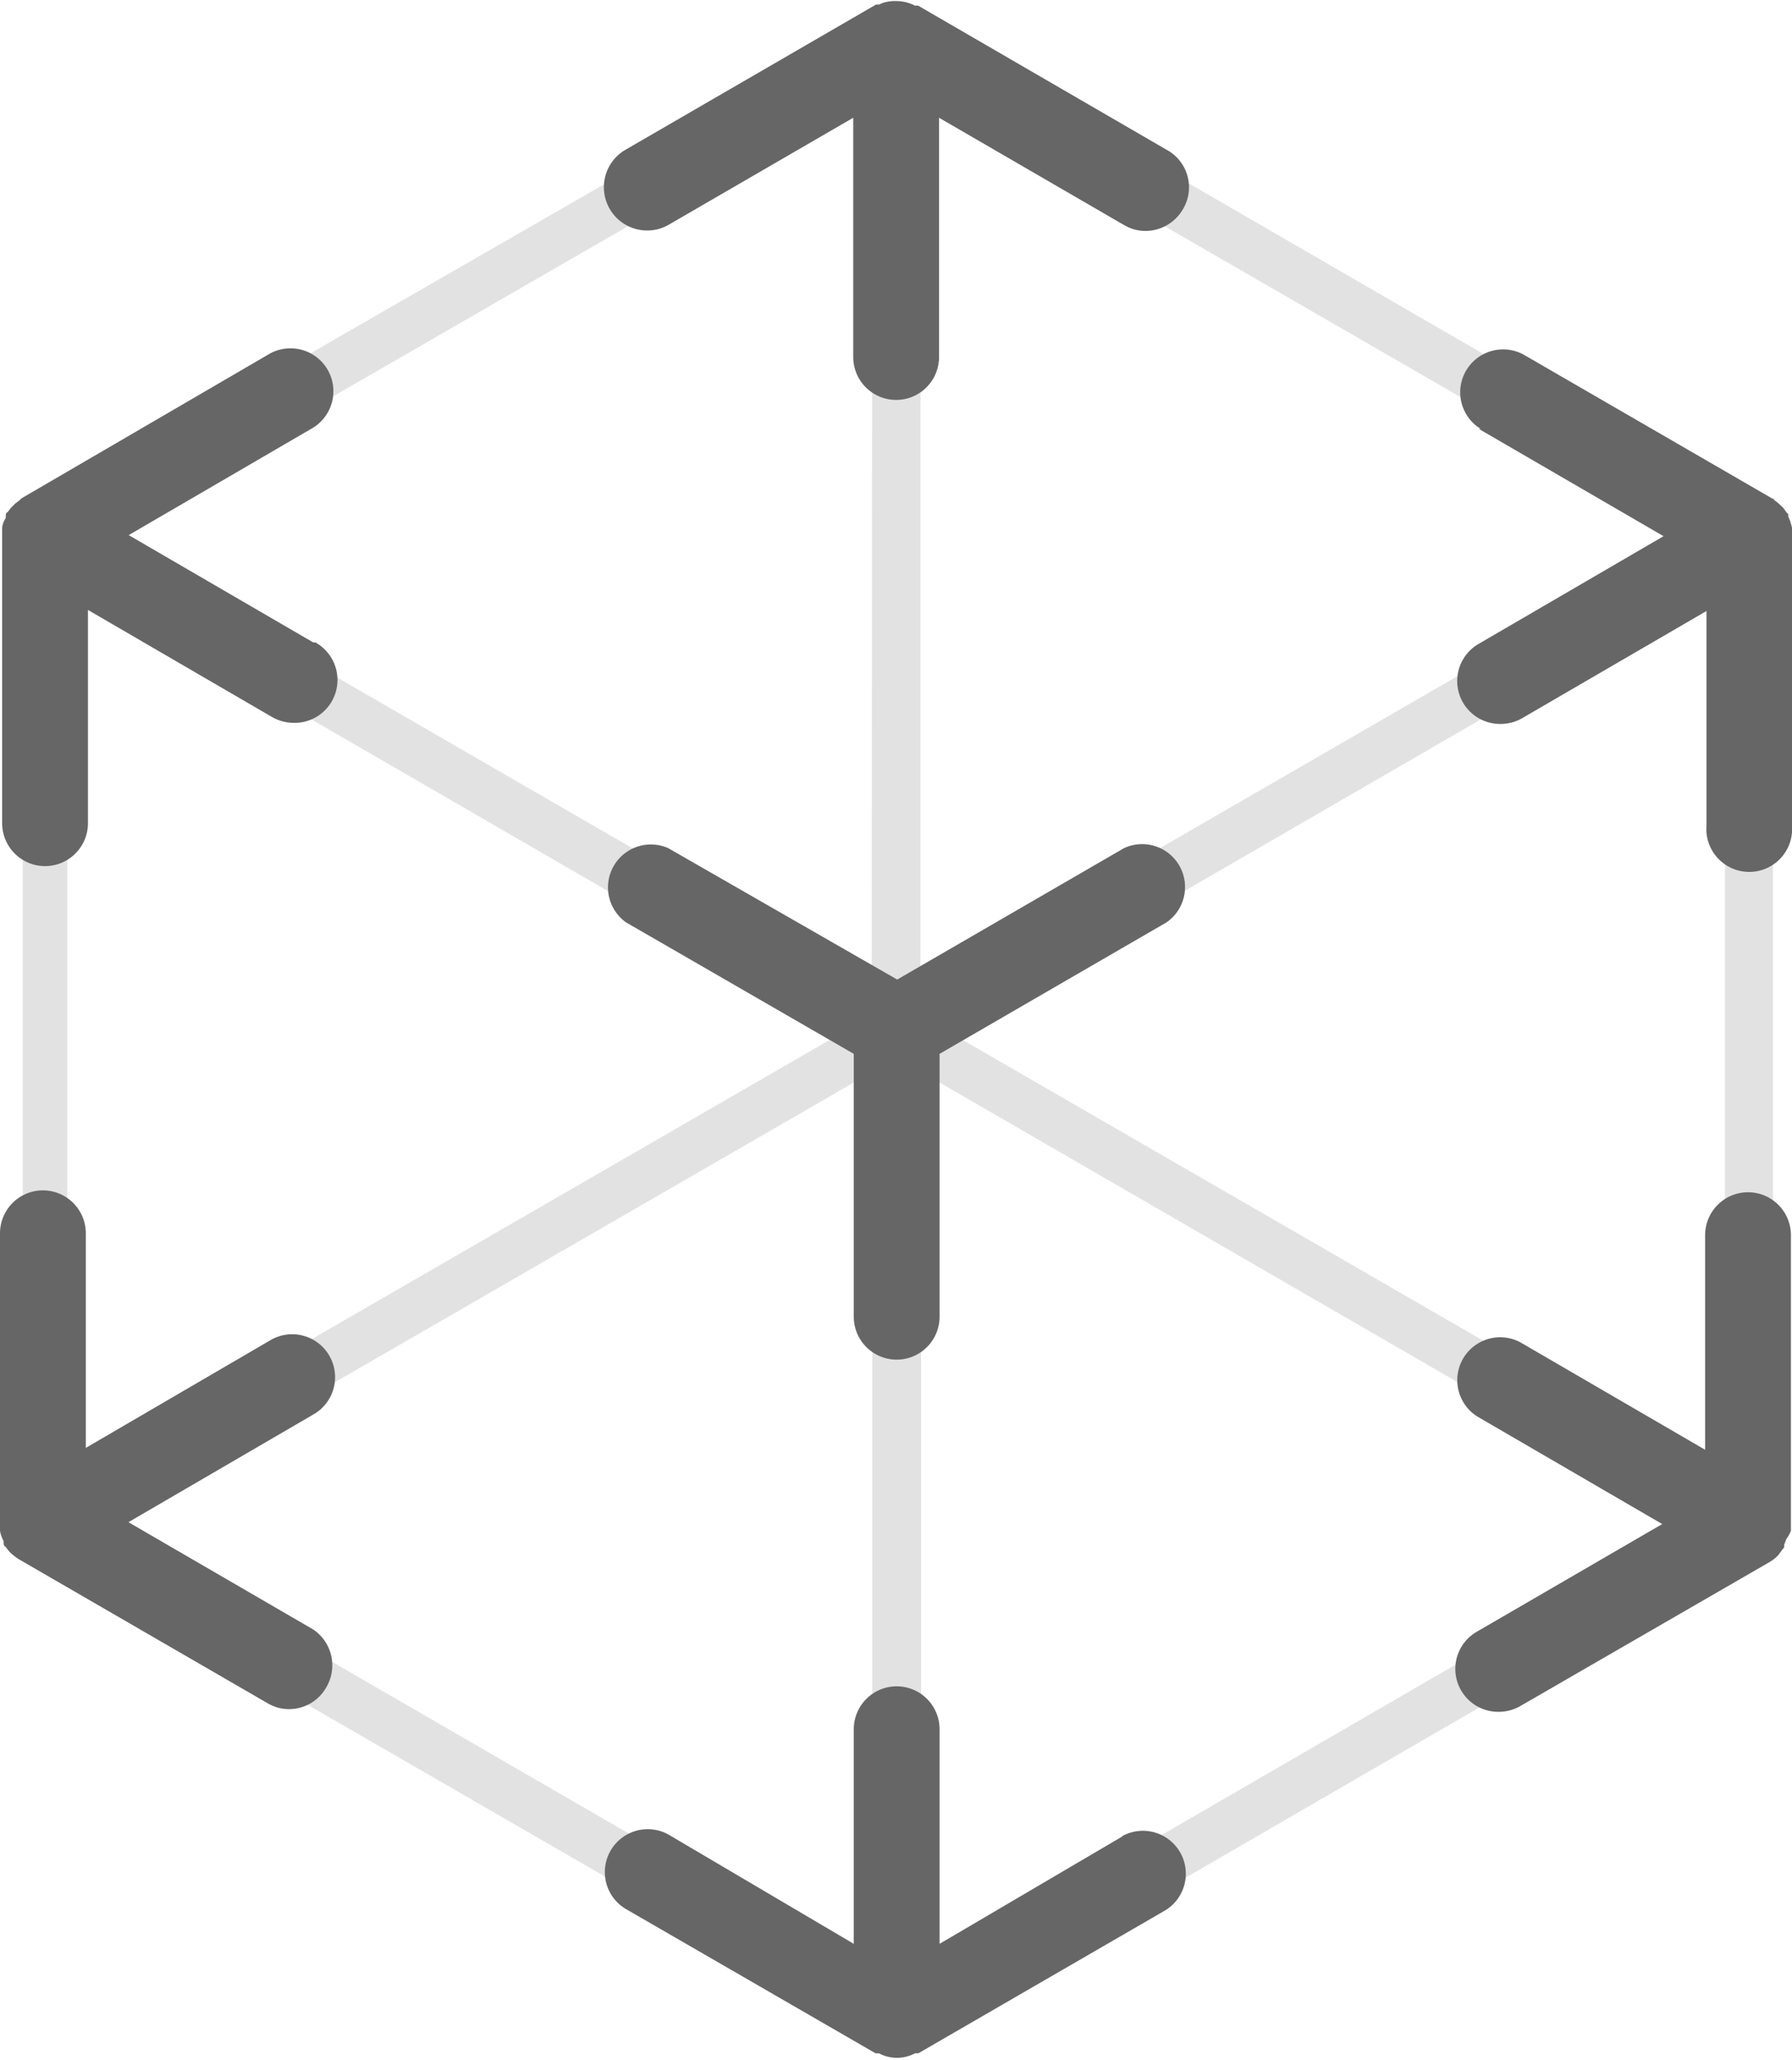 <svg id="Calque_2" data-name="Calque 2" xmlns="http://www.w3.org/2000/svg" viewBox="0 0 66.83 76.79"><title>ARKit-Badge-Glyph-Only</title><path d="M71.2,57.55a.5.5,0,0,0,0-.12s0,0,0,0V20.58s0,0,0,0,0-.08,0-.12l0-.12a.61.61,0,0,0,0-.12.06.06,0,0,1,0,0l0-.05L71,20l-.09-.09-.1-.08,0,0L39,1.42l0,0-.1,0-.13,0h-.34l-.13,0-.1,0-.06,0L6.22,19.79s0,0,0,0l-.09.07L6,20a.36.36,0,0,0-.07.1l0,0a.06.06,0,0,0,0,0,.61.61,0,0,0,0,.12.27.27,0,0,0,0,.12.5.5,0,0,0,0,.12s0,0,0,0v36.8s0,0,0,0a.5.5,0,0,0,0,.12.27.27,0,0,0,0,.12s0,.08,0,.11,0,0,0,.06l0,0L6,58a.86.86,0,0,0,.14.13l.08.07h0L38.06,76.59h0a1.07,1.07,0,0,0,.36.1l.09,0h0l.1,0a.86.86,0,0,0,.35-.09h0l31.8-18.42s0-.06.08-.08A.81.81,0,0,0,71,58a1,1,0,0,0,.08-.11l0,0s0,0,0-.06,0-.07,0-.11A.27.27,0,0,0,71.2,57.55ZM69.41,55.8,40.32,39,69.41,22.16Zm-30-18.41V3.79L68.5,20.58Zm-1.82,0L8.5,20.58,37.61,3.79ZM36.68,39,7.59,55.8V22.16Zm.93,1.57V74.22L8.5,57.38Zm1.82,0L68.5,57.38,39.43,74.22Z" transform="translate(-5.08 -0.61)" style="fill:#e2e2e2"/><path d="M48.58,6.19,39.32.82l-.12,0a.75.75,0,0,0-.13-.06,1.5,1.5,0,0,0-.55-.11h0A1.49,1.49,0,0,0,38,.72a.75.75,0,0,0-.13.06l-.12,0L28.43,6.18A1.6,1.6,0,1,0,30,9l6.9-4v8.92a1.6,1.6,0,1,0,3.2,0V5L47,9a1.56,1.56,0,0,0,.8.22,1.62,1.62,0,0,0,1.39-.8A1.59,1.59,0,0,0,48.58,6.19Z" transform="translate(-5.08 -0.61)" style="fill:#666"/><path d="M46.93,69.08l-6.81,4v-8a1.6,1.6,0,1,0-3.2,0v8L30,69a1.6,1.6,0,0,0-1.6,2.77l9.33,5.39a.61.61,0,0,0,.12,0l.13.06a1.43,1.43,0,0,0,1.1,0l.13-.06.12,0,9.21-5.33a1.6,1.6,0,0,0-1.6-2.77Z" transform="translate(-5.08 -0.61)" style="fill:#666"/><path d="M47,32.23l-8.46,4.9L30,32.23A1.6,1.6,0,0,0,28.43,35l8.49,4.9v9.8a1.6,1.6,0,1,0,3.2,0V39.9L48.58,35A1.6,1.6,0,0,0,47,32.23Z" transform="translate(-5.08 -0.61)" style="fill:#666"/><path d="M60.23,16.6l6.89,4-6.87,4a1.6,1.6,0,0,0,.8,3,1.61,1.61,0,0,0,.79-.21l6.88-4v8a1.6,1.6,0,1,0,3.19,0V20.58a.29.29,0,0,0,0-.09,1.49,1.49,0,0,0,0-.21l-.06-.22a1.54,1.54,0,0,0-.08-.19s0-.06,0-.09a.46.46,0,0,0-.07-.07,1.77,1.77,0,0,0-.12-.17l-.16-.15a1.09,1.09,0,0,0-.17-.13s0-.05-.07-.06l-9.28-5.37a1.6,1.6,0,0,0-1.6,2.77Z" transform="translate(-5.08 -0.61)" style="fill:#666"/><path d="M16.76,24.56l-6.88-4,6.87-4a1.6,1.6,0,0,0-1.6-2.77L5.88,19.19s0,0-.07.07l-.17.13-.15.15-.13.17s-.05,0-.06.07a.32.32,0,0,0,0,.09c0,.07-.06.13-.08.19a.79.79,0,0,0-.06.22l0,.21s0,.06,0,.09V31.3a1.6,1.6,0,0,0,3.2,0V23.35l6.88,4a1.65,1.65,0,0,0,.8.21,1.6,1.6,0,0,0,.8-3Z" transform="translate(-5.08 -0.61)" style="fill:#666"/><path d="M71.87,57.68l0-.21s0-.06,0-.09V46.66a1.6,1.6,0,0,0-1.6-1.6h0a1.6,1.6,0,0,0-1.6,1.6v8l-6.88-4a1.6,1.6,0,0,0-1.6,2.77l6.88,4-6.89,4a1.6,1.6,0,0,0,.8,3,1.61,1.61,0,0,0,.79-.21l9.28-5.36h0a1.59,1.59,0,0,0,.33-.25h0a1,1,0,0,0,.08-.11.44.44,0,0,0,.08-.11.39.39,0,0,0,.08-.1s0-.07,0-.1a1.07,1.07,0,0,0,.07-.19A1.29,1.29,0,0,0,71.87,57.68Z" transform="translate(-5.08 -0.61)" style="fill:#666"/><path d="M16.76,61.36l-6.89-4,6.87-4a1.6,1.6,0,1,0-1.6-2.77l-6.86,4v-8a1.6,1.6,0,0,0-3.2,0V57.38s0,.06,0,.09l0,.21a1,1,0,0,0,.06.22,1.42,1.42,0,0,0,.08.18.38.38,0,0,0,0,.1s0,.06.07.1l.09.12.09.1h0a2.34,2.34,0,0,0,.31.24h0l9.28,5.37a1.56,1.56,0,0,0,.8.22,1.59,1.59,0,0,0,1.38-.8A1.61,1.61,0,0,0,16.76,61.36Z" transform="translate(-5.08 -0.61)" style="fill:#666"/></svg>